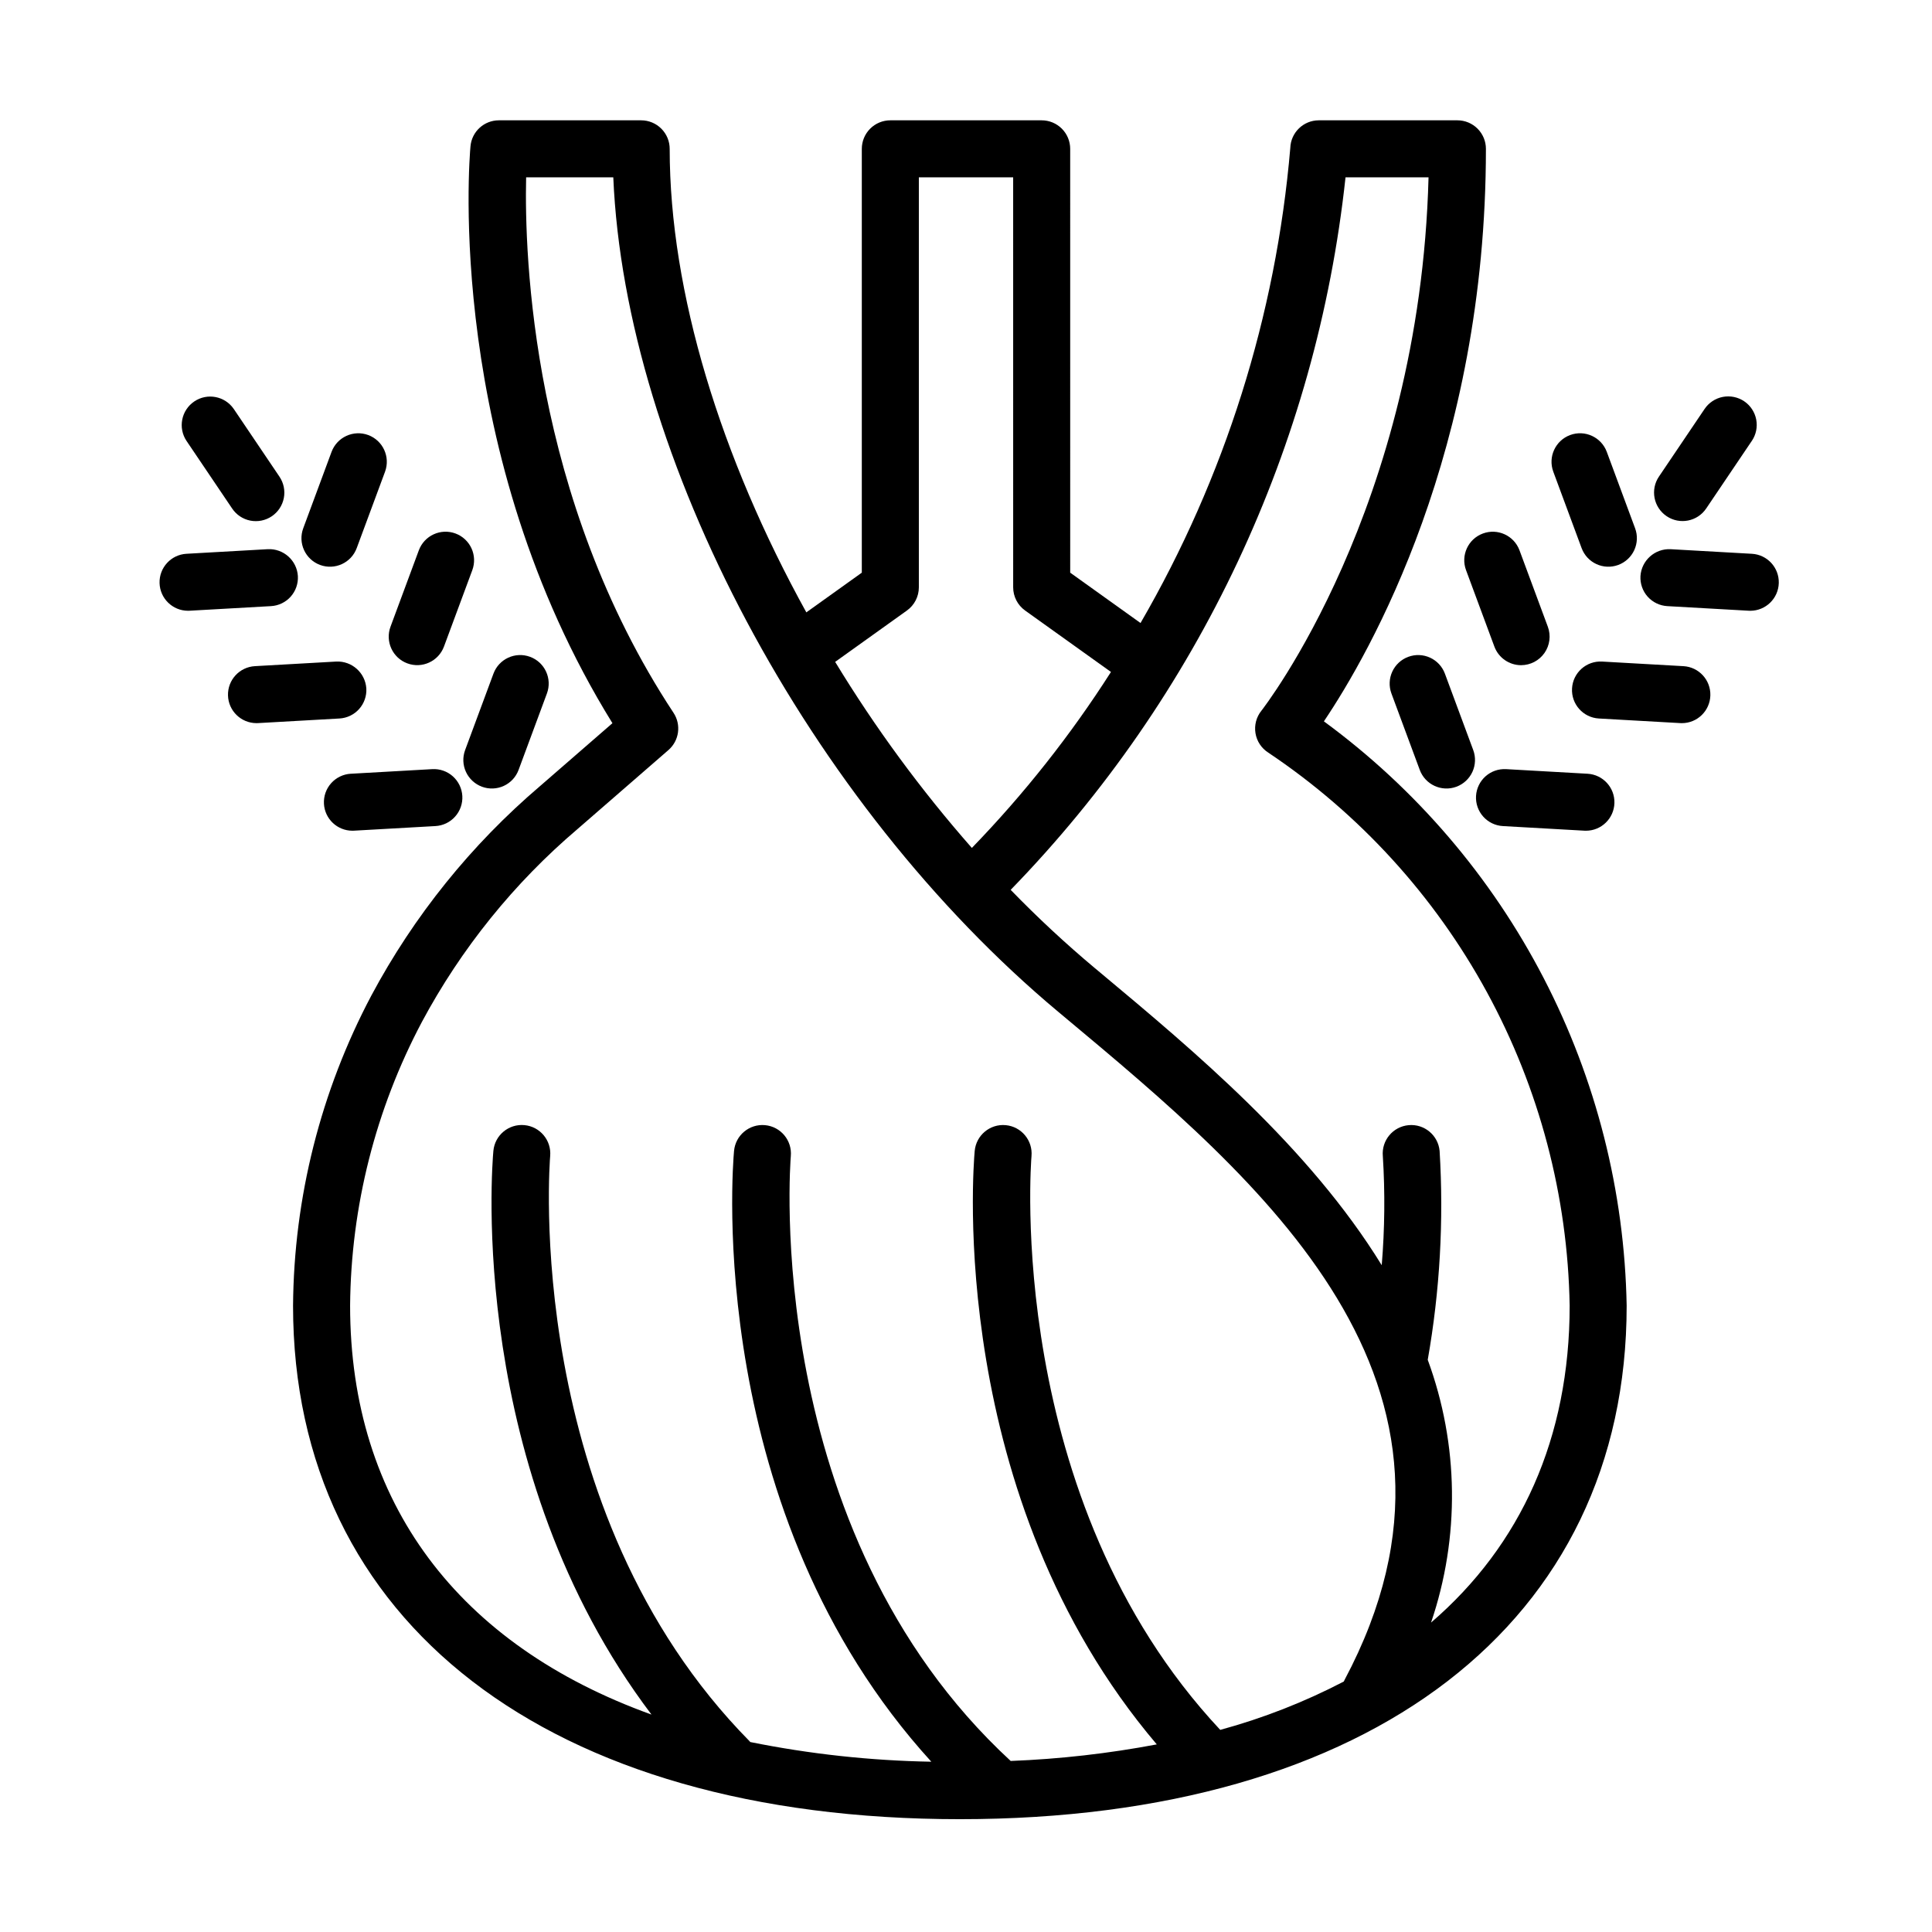 <?xml version="1.0" encoding="UTF-8"?>
<!-- Uploaded to: ICON Repo, www.svgrepo.com, Generator: ICON Repo Mixer Tools -->
<svg fill="#000000" width="800px" height="800px" version="1.1" viewBox="144 144 512 512" xmlns="http://www.w3.org/2000/svg">
 <g>
  <path d="m494.85 335.16c12.145-18.039 42.934-71.68 42.934-151.72v0.004c0-2.004-0.797-3.926-2.215-5.344-1.414-1.418-3.34-2.215-5.344-2.215h-36.73c-4.086 0.004-7.43 3.254-7.555 7.34-3.793 44.371-17.348 87.355-39.688 125.88l-18.637-13.34-0.004-112.32c0-2.004-0.797-3.926-2.211-5.344-1.418-1.418-3.34-2.215-5.348-2.215h-40.105c-2.004 0-3.926 0.797-5.344 2.215-1.418 1.418-2.215 3.34-2.215 5.344v112.32l-14.699 10.52c-22.602-40.895-36.215-84.723-36.215-122.84 0-2.004-0.797-3.926-2.215-5.344-1.414-1.418-3.34-2.215-5.344-2.215h-37.707c-3.906 0-7.168 2.977-7.523 6.867-0.309 3.356-6.824 81.094 37.617 152.9l-19.152 16.641c-18.266 15.559-33.449 34.406-44.754 55.566-13.402 25.324-20.516 53.504-20.734 82.152 0 83.941 67.711 136.09 176.71 136.09s176.71-52.145 176.71-136.09c-0.551-30.246-8.078-59.953-21.996-86.812-13.914-26.859-33.848-50.141-58.238-68.035zm-110.5-29.367c1.98-1.422 3.156-3.707 3.156-6.148v-108.65h24.992l0.004 108.65c0 2.441 1.176 4.727 3.16 6.148l22.758 16.285h-0.004c-10.691 16.742-23.039 32.363-36.863 46.633-13.492-15.344-25.613-31.844-36.227-49.305zm115.96 283.44c-0.07 0.129-0.133 0.258-0.195 0.391-10.422 5.43-21.398 9.723-32.738 12.812-57.398-61.332-50.102-151.14-50.02-152.05 0.379-4.156-2.684-7.832-6.84-8.211-4.156-0.379-7.832 2.684-8.211 6.84-0.355 3.867-7.598 91.516 48.254 157.27v-0.004c-12.781 2.418-25.723 3.887-38.719 4.391-66.34-61.219-58.352-159.3-58.266-160.29 0.379-4.152-2.684-7.828-6.836-8.207-4.156-0.379-7.832 2.68-8.211 6.836-0.375 4.086-7.934 95.793 52.281 161.86h-0.004c-16.125-0.281-32.191-2.027-48.004-5.219-0.047-0.051-0.059-0.117-0.109-0.164-60.555-61.367-52.973-154.18-52.891-155.11 0.379-4.156-2.684-7.832-6.84-8.211-4.156-0.379-7.832 2.684-8.211 6.84-0.344 3.727-7.043 84.723 41.902 149.37-51.09-18.371-79.871-56.098-79.871-108.38 0.219-26.215 6.742-51.992 19.016-75.156 10.434-19.484 24.434-36.836 41.273-51.152l24.074-20.918c2.859-2.488 3.434-6.707 1.348-9.867-37.574-56.961-39.535-121.14-39.062-141.91l23.098-0.004c3.152 74.148 51.789 165.92 117.98 221.2l1.637 1.367c51.707 43.172 116.05 96.898 74.168 175.66zm22.938-15.242c7.684-22.625 7.371-47.203-0.883-69.629 3.219-18.262 4.273-36.84 3.148-55.348-0.379-4.156-4.055-7.219-8.211-6.836-4.156 0.379-7.219 4.055-6.836 8.211 0.605 9.629 0.508 19.289-0.293 28.902-19.254-31.305-49.859-56.883-74.344-77.328l-1.637-1.367v0.004c-7.805-6.535-15.266-13.473-22.352-20.781 49.844-51.262 81.082-117.73 88.738-188.82h22c-2.301 87.535-43.875 140.82-44.301 141.36l-0.004 0.004c-1.34 1.672-1.902 3.836-1.555 5.949 0.348 2.117 1.578 3.984 3.387 5.137 24.148 16.172 44.027 37.953 57.938 63.473 13.906 25.523 21.434 54.031 21.934 83.094 0 34.988-12.891 63.465-36.73 83.98z"/>
  <path d="m229.85 357.02c0.223 3.996 3.531 7.125 7.535 7.129 0.145 0 0.289-0.004 0.434-0.012l21.562-1.219c2.008-0.105 3.887-1.008 5.223-2.504 1.34-1.496 2.031-3.461 1.918-5.465-0.113-2.004-1.02-3.883-2.519-5.219-1.496-1.336-3.465-2.019-5.469-1.898l-21.562 1.219-0.004-0.004c-2 0.113-3.875 1.016-5.211 2.512-1.336 1.496-2.019 3.457-1.906 5.461z"/>
  <path d="m241.08 326.44c-0.281-4.144-3.82-7.309-7.973-7.121l-21.562 1.219c-4.082 0.234-7.238 3.668-7.125 7.754 0.113 4.086 3.457 7.34 7.543 7.348 0.145 0 0.289-0.004 0.434-0.012l21.562-1.219c2.004-0.113 3.875-1.016 5.211-2.508 1.336-1.496 2.023-3.461 1.91-5.461z"/>
  <path d="m222.94 296.66c-0.266-4.152-3.816-7.32-7.969-7.121l-21.562 1.219h-0.004c-4.078 0.234-7.234 3.668-7.121 7.754 0.113 4.086 3.453 7.34 7.539 7.348 0.145 0 0.289-0.004 0.434-0.012l21.562-1.219h0.004c2-0.113 3.875-1.016 5.211-2.508 1.332-1.496 2.019-3.461 1.906-5.461z"/>
  <path d="m271.72 352.49c1.879 0.699 3.961 0.621 5.781-0.215 1.824-0.836 3.238-2.363 3.93-4.242l7.508-20.254c1.453-3.91-0.543-8.262-4.457-9.711-3.91-1.449-8.262 0.543-9.711 4.457l-7.508 20.25c-0.699 1.879-0.621 3.961 0.215 5.781 0.836 1.82 2.363 3.234 4.242 3.934z"/>
  <path d="m264.71 285.38c-3.914-1.449-8.262 0.543-9.715 4.457l-7.508 20.25c-1.449 3.914 0.547 8.262 4.457 9.711 3.914 1.453 8.262-0.543 9.715-4.457l7.508-20.25c0.695-1.879 0.617-3.957-0.219-5.781-0.836-1.82-2.359-3.234-4.238-3.93z"/>
  <path d="m241.58 259.29c-3.914-1.441-8.258 0.551-9.715 4.461l-7.504 20.25c-1.453 3.914 0.543 8.262 4.457 9.715 3.914 1.449 8.266-0.547 9.715-4.461l7.508-20.25c1.445-3.914-0.551-8.262-4.461-9.715z"/>
  <path d="m205.52 278.76c1.117 1.672 2.856 2.824 4.828 3.211 1.969 0.383 4.012-0.031 5.68-1.156 1.664-1.121 2.812-2.863 3.191-4.836 0.379-1.973-0.043-4.012-1.172-5.676l-12.082-17.902v0.004c-2.344-3.445-7.027-4.348-10.48-2.016-3.449 2.328-4.367 7.012-2.047 10.473z"/>
  <path d="m542.3 362.92 21.562 1.219c0.145 0.008 0.289 0.012 0.434 0.012h0.004c4.086-0.004 7.426-3.262 7.539-7.348 0.113-4.086-3.043-7.519-7.121-7.754l-21.566-1.219v0.004c-2.004-0.121-3.973 0.562-5.473 1.898-1.496 1.336-2.402 3.215-2.516 5.219-0.113 2.004 0.574 3.969 1.914 5.465 1.34 1.496 3.219 2.398 5.223 2.504z"/>
  <path d="m590.14 320.54-21.562-1.219h-0.004c-4.164-0.234-7.734 2.953-7.969 7.121s2.953 7.734 7.117 7.969l21.566 1.219c0.145 0.008 0.289 0.012 0.434 0.012 4.086-0.008 7.426-3.262 7.539-7.348 0.113-4.086-3.043-7.519-7.121-7.754z"/>
  <path d="m608.27 290.76-21.562-1.219c-4.152-0.188-7.691 2.977-7.969 7.121-0.113 2 0.57 3.965 1.906 5.461 1.336 1.492 3.211 2.394 5.211 2.508l21.566 1.219c0.145 0.008 0.289 0.012 0.434 0.012h-0.004c4.09-0.008 7.43-3.262 7.543-7.348 0.113-4.086-3.043-7.519-7.125-7.754z"/>
  <path d="m517.2 318.07c-1.879 0.695-3.402 2.109-4.238 3.934-0.836 1.82-0.914 3.898-0.219 5.777l7.508 20.25v0.004c1.453 3.91 5.801 5.906 9.715 4.457 1.879-0.699 3.402-2.113 4.238-3.934 0.836-1.82 0.914-3.902 0.219-5.781l-7.508-20.25c-0.695-1.879-2.109-3.406-3.934-4.242-1.82-0.836-3.902-0.914-5.781-0.215z"/>
  <path d="m547.11 320.28c2.473-0.004 4.785-1.215 6.199-3.246 1.41-2.031 1.742-4.621 0.883-6.941l-7.508-20.25c-1.449-3.914-5.797-5.91-9.711-4.457-3.914 1.449-5.91 5.797-4.457 9.711l7.508 20.25c1.098 2.965 3.926 4.934 7.086 4.934z"/>
  <path d="m560.1 259.29c-3.914 1.453-5.91 5.801-4.461 9.715l7.504 20.25c1.453 3.914 5.801 5.91 9.715 4.461 1.883-0.699 3.406-2.113 4.242-3.934 0.836-1.824 0.918-3.902 0.219-5.781l-7.504-20.25c-1.453-3.914-5.801-5.91-9.715-4.461z"/>
  <path d="m585.67 280.79c3.457 2.336 8.156 1.426 10.488-2.035l12.082-17.902 0.004 0.004c1.129-1.664 1.551-3.703 1.172-5.676-0.379-1.973-1.527-3.715-3.191-4.84-1.668-1.121-3.711-1.535-5.68-1.152-1.973 0.387-3.711 1.539-4.828 3.211l-12.082 17.902v-0.004c-2.336 3.461-1.426 8.156 2.035 10.492z"/>
 </g>
</svg>